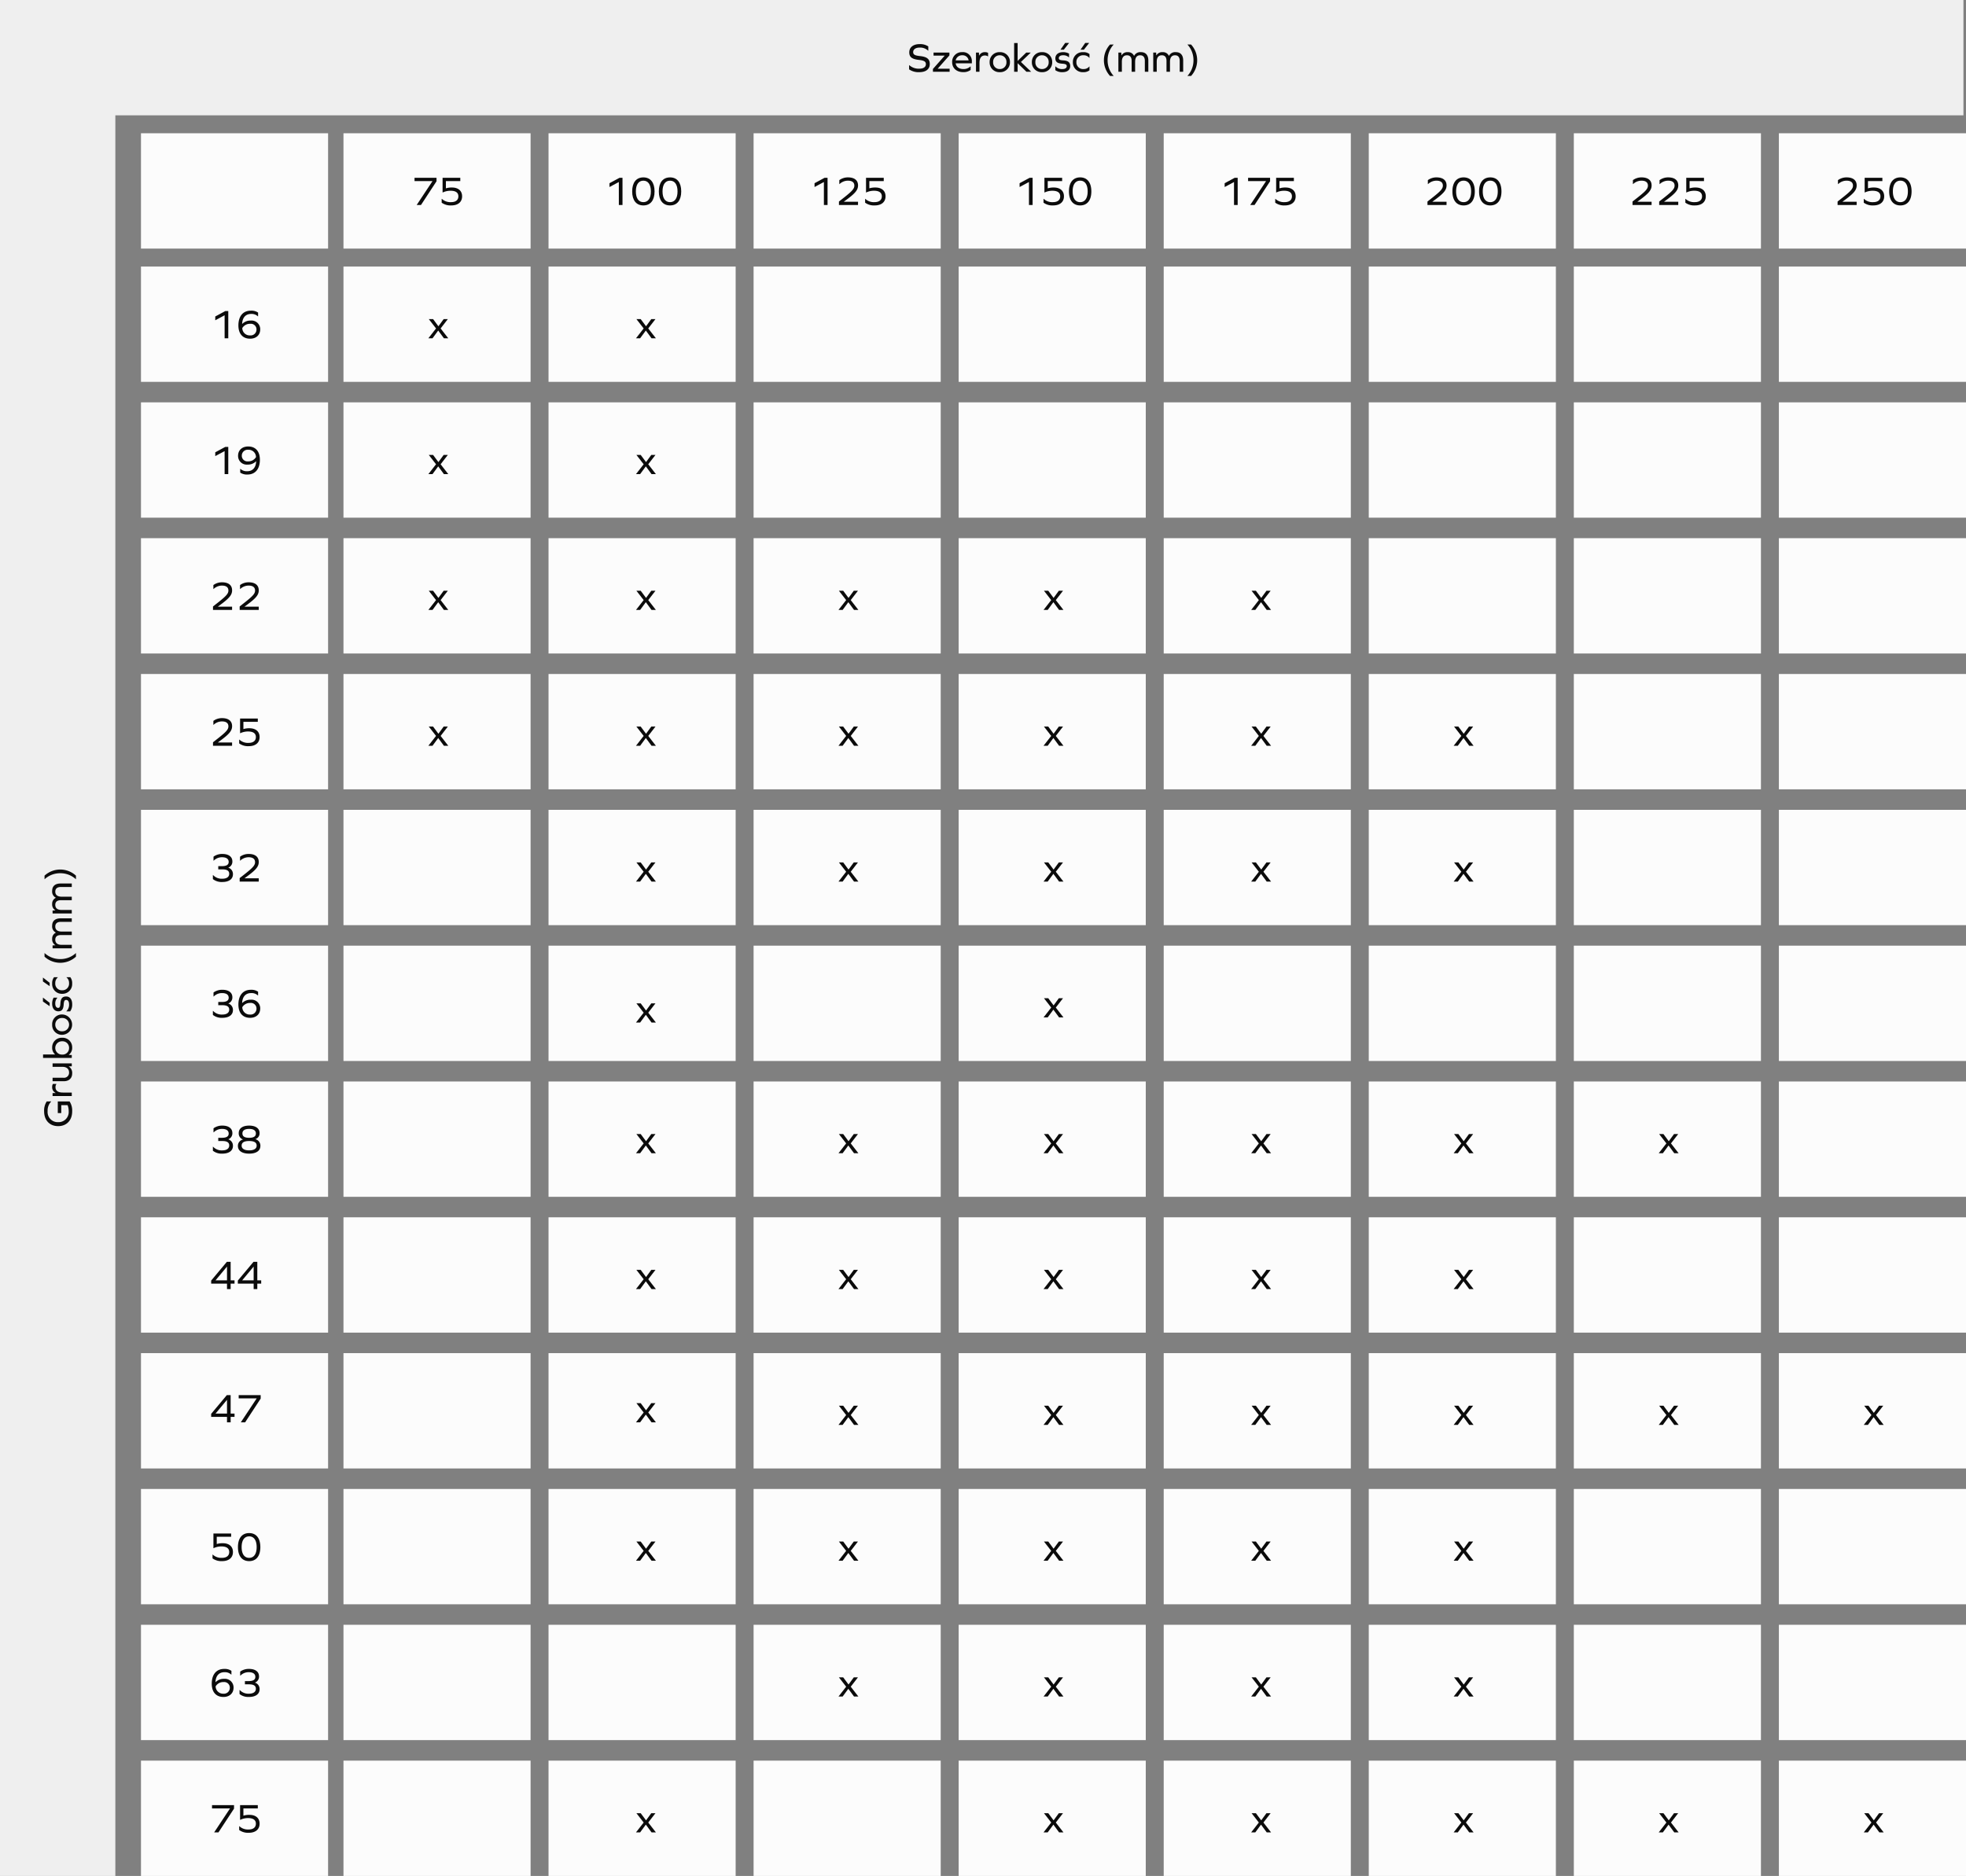<svg xmlns="http://www.w3.org/2000/svg" width="767" height="732" viewBox="0 0 767 732"><rect x="0" y="0" width="767" height="732" fill="#808080" stroke="none"/><defs><style>.a{fill:#0b0b0b;}.b{fill:#fcfcfc;}.c{fill:#efefef;}</style></defs><g transform="translate(-403 -515)"><path class="a" d="M4.752-10.784c-2.464,0-4.016,1.248-4.016,3.2,0,1.808.976,2.656,3.76,2.96,2.064.224,2.72.672,2.72,1.664,0,1.12-.944,1.76-2.56,1.76a5.466,5.466,0,0,1-3.9-1.36H.672V-.928a6.473,6.473,0,0,0,4,1.088c2.544,0,4.064-1.184,4.064-3.152,0-1.92-1.024-2.848-3.872-3.136-2-.208-2.608-.608-2.608-1.536,0-1.072.976-1.76,2.48-1.76A4.449,4.449,0,0,1,8.08-8.24h.08V-9.888A5.7,5.7,0,0,0,4.752-10.784ZM9.968,0H16.48V-1.184H11.808l4.592-5.2v-1.1H10.208V-6.3h4.368L9.968-1.088ZM25.152-3.3v-.752a3.472,3.472,0,0,0-3.792-3.6,3.747,3.747,0,0,0-3.9,3.9c0,2.352,1.712,3.9,4.352,3.9A4.59,4.59,0,0,0,24.672-.7V-2.08h-.064A3.915,3.915,0,0,1,21.84-1.056c-1.7,0-2.816-.848-3.008-2.24ZM21.376-6.432a2.36,2.36,0,0,1,2.512,2H18.832A2.51,2.51,0,0,1,21.376-6.432Zm8.976-1.216a2.427,2.427,0,0,0-2.368,1.36h-.032l-.032-1.2H26.768V0h1.36V-3.408c0-1.952.688-2.944,2.128-2.944A2.018,2.018,0,0,1,31.424-6h.064V-7.36A2.147,2.147,0,0,0,30.352-7.648Zm5.7,0a3.781,3.781,0,0,0-3.968,3.9A3.781,3.781,0,0,0,36.048.16a3.781,3.781,0,0,0,3.968-3.9A3.781,3.781,0,0,0,36.048-7.648Zm0,1.216A2.53,2.53,0,0,1,38.64-3.744a2.53,2.53,0,0,1-2.592,2.688,2.521,2.521,0,0,1-2.592-2.688A2.521,2.521,0,0,1,36.048-6.432Zm6.96,3.088L46.448,0H48.3l-4-3.824,3.84-3.664H46.368l-3.36,3.264V-11.2h-1.36V0h1.36Zm9.52-4.3a3.781,3.781,0,0,0-3.968,3.9A3.781,3.781,0,0,0,52.528.16a3.781,3.781,0,0,0,3.968-3.9A3.781,3.781,0,0,0,52.528-7.648Zm0,1.216A2.53,2.53,0,0,1,55.12-3.744a2.53,2.53,0,0,1-2.592,2.688,2.521,2.521,0,0,1-2.592-2.688A2.521,2.521,0,0,1,52.528-6.432Zm8.1-1.216c-1.744,0-2.9.96-2.9,2.384,0,1.36.72,1.984,2.688,2.112,1.344.08,1.76.368,1.76.976,0,.688-.64,1.12-1.664,1.12A3.487,3.487,0,0,1,57.776-2.1h-.064V-.624A4.477,4.477,0,0,0,60.56.16c1.824,0,2.96-.9,2.96-2.336,0-1.472-.752-2.16-2.8-2.272-1.248-.064-1.648-.32-1.648-.864,0-.672.624-1.12,1.584-1.12a3.169,3.169,0,0,1,2.352.8h.064v-1.44A4.652,4.652,0,0,0,60.624-7.648Zm-.9-.976H61.04l2.048-2.624H61.552Zm8.864.976a3.772,3.772,0,0,0-4.032,3.9A3.781,3.781,0,0,0,68.592.16,3.722,3.722,0,0,0,71.04-.56v-1.5h-.064A2.743,2.743,0,0,1,68.72-1.056a2.579,2.579,0,0,1-2.784-2.688A2.571,2.571,0,0,1,68.72-6.432a2.76,2.76,0,0,1,2.256,1.008h.064V-6.912A3.667,3.667,0,0,0,68.592-7.648Zm-1.04-.976h1.312l2.048-2.624H69.376Zm11.5-2A9.047,9.047,0,0,0,76.672-4.5a9.047,9.047,0,0,0,2.384,6.128H80.48A8.938,8.938,0,0,1,78.112-4.5a8.938,8.938,0,0,1,2.368-6.128Zm12.1,2.976a2.676,2.676,0,0,0-2.7,1.44h-.032A2.5,2.5,0,0,0,86-7.648,2.63,2.63,0,0,0,83.536-6.4H83.5l-.048-1.088H82.32V0h1.36V-3.968c0-1.584.688-2.464,1.984-2.464,1.2,0,1.824.752,1.824,2.176V0h1.36V-3.888c0-1.664.688-2.544,1.968-2.544,1.184,0,1.824.752,1.824,2.176V0H94V-4.4C94-6.48,92.976-7.648,91.152-7.648Zm13.6,0a2.676,2.676,0,0,0-2.7,1.44h-.032A2.5,2.5,0,0,0,99.6-7.648,2.63,2.63,0,0,0,97.136-6.4H97.1l-.048-1.088H95.92V0h1.36V-3.968c0-1.584.688-2.464,1.984-2.464,1.2,0,1.824.752,1.824,2.176V0h1.36V-3.888c0-1.664.688-2.544,1.968-2.544,1.184,0,1.824.752,1.824,2.176V0h1.36V-4.4C107.6-6.48,106.576-7.648,104.752-7.648Zm5.92,9.28A9.047,9.047,0,0,0,113.056-4.5a9.047,9.047,0,0,0-2.384-6.128h-1.424A8.938,8.938,0,0,1,111.616-4.5a8.938,8.938,0,0,1-2.368,6.128Z" transform="translate(764 543)"/><path class="b" d="M0,0H73V45H0Z" transform="translate(697 619)"/><path class="b" d="M0,0H73V45H0Z" transform="translate(697 725)"/><path class="b" d="M0,0H73V45H0Z" transform="translate(697 831)"/><path class="b" d="M0,0H73V45H0Z" transform="translate(697 567)"/><path class="b" d="M0,0H73V45H0Z" transform="translate(697 672)"/><path class="b" d="M0,0H73V45H0Z" transform="translate(697 778)"/><path class="b" d="M0,0H73V45H0Z" transform="translate(697 884)"/><path class="b" d="M0,0H73V45H0Z" transform="translate(697 937)"/><path class="b" d="M0,0H73V45H0Z" transform="translate(697 990)"/><path class="b" d="M0,0H73V45H0Z" transform="translate(697 1043)"/><path class="b" d="M0,0H73V45H0Z" transform="translate(777 619)"/><path class="b" d="M0,0H73V45H0Z" transform="translate(777 725)"/><path class="b" d="M0,0H73V45H0Z" transform="translate(777 831)"/><path class="b" d="M0,0H73V45H0Z" transform="translate(777 567)"/><path class="b" d="M0,0H73V45H0Z" transform="translate(777 672)"/><path class="b" d="M0,0H73V45H0Z" transform="translate(777 778)"/><path class="b" d="M0,0H73V45H0Z" transform="translate(777 884)"/><path class="b" d="M0,0H73V45H0Z" transform="translate(777 937)"/><path class="b" d="M0,0H73V45H0Z" transform="translate(777 990)"/><path class="b" d="M0,0H73V45H0Z" transform="translate(777 1043)"/><path class="b" d="M0,0H73V45H0Z" transform="translate(857 619)"/><path class="b" d="M0,0H73V45H0Z" transform="translate(857 725)"/><path class="b" d="M0,0H73V45H0Z" transform="translate(857 831)"/><path class="b" d="M0,0H73V45H0Z" transform="translate(857 567)"/><path class="b" d="M0,0H73V45H0Z" transform="translate(857 672)"/><path class="b" d="M0,0H73V45H0Z" transform="translate(857 778)"/><path class="b" d="M0,0H73V45H0Z" transform="translate(857 884)"/><path class="b" d="M0,0H73V45H0Z" transform="translate(857 937)"/><path class="b" d="M0,0H73V45H0Z" transform="translate(857 990)"/><path class="b" d="M0,0H73V45H0Z" transform="translate(857 1043)"/><path class="b" d="M0,0H73V45H0Z" transform="translate(937 619)"/><path class="b" d="M0,0H73V45H0Z" transform="translate(937 725)"/><path class="b" d="M0,0H73V45H0Z" transform="translate(937 831)"/><path class="b" d="M0,0H73V45H0Z" transform="translate(937 567)"/><path class="b" d="M0,0H73V45H0Z" transform="translate(937 672)"/><path class="b" d="M0,0H73V45H0Z" transform="translate(937 778)"/><path class="b" d="M0,0H73V45H0Z" transform="translate(937 884)"/><path class="b" d="M0,0H73V45H0Z" transform="translate(937 937)"/><path class="b" d="M0,0H73V45H0Z" transform="translate(937 990)"/><path class="b" d="M0,0H73V45H0Z" transform="translate(937 1043)"/><path class="b" d="M0,0H73V45H0Z" transform="translate(1017 619)"/><path class="b" d="M0,0H73V45H0Z" transform="translate(1017 725)"/><path class="b" d="M0,0H73V45H0Z" transform="translate(1017 831)"/><path class="b" d="M0,0H73V45H0Z" transform="translate(1017 567)"/><path class="b" d="M0,0H73V45H0Z" transform="translate(1017 672)"/><path class="b" d="M0,0H73V45H0Z" transform="translate(1017 778)"/><path class="b" d="M0,0H73V45H0Z" transform="translate(1017 884)"/><path class="b" d="M0,0H73V45H0Z" transform="translate(1017 937)"/><path class="b" d="M0,0H73V45H0Z" transform="translate(1017 990)"/><path class="b" d="M0,0H73V45H0Z" transform="translate(1017 1043)"/><path class="b" d="M0,0H73V45H0Z" transform="translate(1097 619)"/><path class="b" d="M0,0H73V45H0Z" transform="translate(1097 725)"/><path class="b" d="M0,0H73V45H0Z" transform="translate(1097 831)"/><path class="b" d="M0,0H73V45H0Z" transform="translate(1097 567)"/><path class="b" d="M0,0H73V45H0Z" transform="translate(1097 672)"/><path class="b" d="M0,0H73V45H0Z" transform="translate(1097 778)"/><path class="b" d="M0,0H73V45H0Z" transform="translate(1097 884)"/><path class="b" d="M0,0H73V45H0Z" transform="translate(1097 937)"/><path class="b" d="M0,0H73V45H0Z" transform="translate(1097 990)"/><path class="b" d="M0,0H73V45H0Z" transform="translate(1097 1043)"/><path class="a" d="M-2.264,0-.04-3.024,2.184,0h1.7L.9-3.84,3.72-7.488H2.088L.04-4.688l-2.08-2.8H-3.72L-.888-3.84-3.88,0Z" transform="translate(895 753)"/><path class="a" d="M-2.264,0-.04-3.024,2.184,0h1.7L.9-3.84,3.72-7.488H2.088L.04-4.688l-2.08-2.8H-3.72L-.888-3.84-3.88,0Z" transform="translate(895 859)"/><path class="a" d="M-2.264,0-.04-3.024,2.184,0h1.7L.9-3.84,3.72-7.488H2.088L.04-4.688l-2.08-2.8H-3.72L-.888-3.84-3.88,0Z" transform="translate(895 1071)"/><path class="a" d="M-2.264,0-.04-3.024,2.184,0h1.7L.9-3.84,3.72-7.488H2.088L.04-4.688l-2.08-2.8H-3.72L-.888-3.84-3.88,0Z" transform="translate(974 1071)"/><path class="a" d="M-2.264,0-.04-3.024,2.184,0h1.7L.9-3.84,3.72-7.488H2.088L.04-4.688l-2.08-2.8H-3.72L-.888-3.84-3.88,0Z" transform="translate(895 1018)"/><path class="a" d="M-2.264,0-.04-3.024,2.184,0h1.7L.9-3.84,3.72-7.488H2.088L.04-4.688l-2.08-2.8H-3.72L-.888-3.84-3.88,0Z" transform="translate(974 1018)"/><path class="a" d="M-2.264,0-.04-3.024,2.184,0h1.7L.9-3.84,3.72-7.488H2.088L.04-4.688l-2.08-2.8H-3.72L-.888-3.84-3.88,0Z" transform="translate(895 965)"/><path class="a" d="M-2.264,0-.04-3.024,2.184,0h1.7L.9-3.84,3.72-7.488H2.088L.04-4.688l-2.08-2.8H-3.72L-.888-3.84-3.88,0Z" transform="translate(974 965)"/><path class="a" d="M-2.264,0-.04-3.024,2.184,0h1.7L.9-3.84,3.72-7.488H2.088L.04-4.688l-2.08-2.8H-3.72L-.888-3.84-3.88,0Z" transform="translate(1054 965)"/><path class="a" d="M-2.264,0-.04-3.024,2.184,0h1.7L.9-3.84,3.72-7.488H2.088L.04-4.688l-2.08-2.8H-3.72L-.888-3.84-3.88,0Z" transform="translate(895 806)"/><path class="a" d="M-9.568,0h1.424V-10.624H-9.3l-3.92,2.112v1.488l3.648-1.952ZM3.744-1.28h-5.52v-.032l1.3-.96c3.232-2.4,4.224-3.68,4.224-5.376,0-2.016-1.408-3.136-3.952-3.136A5.636,5.636,0,0,0-3.552-9.712v1.536h.08A4.761,4.761,0,0,1-.192-9.5c1.632,0,2.5.672,2.5,1.936,0,1.184-.88,2.144-3.776,4.448L-3.7-1.36V0h7.44Zm6.768-5.552a7.469,7.469,0,0,0-2.352.32V-9.344h5.616v-1.28H6.864V-4.9h.08a7.041,7.041,0,0,1,3.008-.672c2.048,0,3.072.752,3.072,2.176,0,1.44-1.024,2.272-2.848,2.272A4.861,4.861,0,0,1,6.592-2.4h-.08V-.912A5.879,5.879,0,0,0,10.24.16c2.64,0,4.24-1.328,4.24-3.552C14.48-5.552,12.992-6.832,10.512-6.832Z" transform="translate(734 595)"/><path class="a" d="M-2.264,0-.04-3.024,2.184,0h1.7L.9-3.84,3.72-7.488H2.088L.04-4.688l-2.08-2.8H-3.72L-.888-3.84-3.88,0Z" transform="translate(734 753)"/><path class="a" d="M-2.264,0-.04-3.024,2.184,0h1.7L.9-3.84,3.72-7.488H2.088L.04-4.688l-2.08-2.8H-3.72L-.888-3.84-3.88,0Z" transform="translate(734 859)"/><path class="a" d="M-2.264,0-.04-3.024,2.184,0h1.7L.9-3.84,3.72-7.488H2.088L.04-4.688l-2.08-2.8H-3.72L-.888-3.84-3.88,0Z" transform="translate(734 965)"/><path class="a" d="M-2.264,0-.04-3.024,2.184,0h1.7L.9-3.84,3.72-7.488H2.088L.04-4.688l-2.08-2.8H-3.72L-.888-3.84-3.88,0Z" transform="translate(734 1071)"/><path class="a" d="M-2.264,0-.04-3.024,2.184,0h1.7L.9-3.84,3.72-7.488H2.088L.04-4.688l-2.08-2.8H-3.72L-.888-3.84-3.88,0Z" transform="translate(734 1018)"/><path class="a" d="M-2.264,0-.04-3.024,2.184,0h1.7L.9-3.84,3.72-7.488H2.088L.04-4.688l-2.08-2.8H-3.72L-.888-3.84-3.88,0Z" transform="translate(734 806)"/><path class="a" d="M-2.264,0-.04-3.024,2.184,0h1.7L.9-3.84,3.72-7.488H2.088L.04-4.688l-2.08-2.8H-3.72L-.888-3.84-3.88,0Z" transform="translate(974 806)"/><path class="a" d="M-2.264,0-.04-3.024,2.184,0h1.7L.9-3.84,3.72-7.488H2.088L.04-4.688l-2.08-2.8H-3.72L-.888-3.84-3.88,0Z" transform="translate(974 859)"/><path class="a" d="M-2.264,0-.04-3.024,2.184,0h1.7L.9-3.84,3.72-7.488H2.088L.04-4.688l-2.08-2.8H-3.72L-.888-3.84-3.88,0Z" transform="translate(814 753)"/><path class="a" d="M-2.264,0-.04-3.024,2.184,0h1.7L.9-3.84,3.72-7.488H2.088L.04-4.688l-2.08-2.8H-3.72L-.888-3.84-3.88,0Z" transform="translate(814 859)"/><path class="a" d="M-2.264,0-.04-3.024,2.184,0h1.7L.9-3.84,3.72-7.488H2.088L.04-4.688l-2.08-2.8H-3.72L-.888-3.84-3.88,0Z" transform="translate(814 912)"/><path class="a" d="M-2.264,0-.04-3.024,2.184,0h1.7L.9-3.84,3.72-7.488H2.088L.04-4.688l-2.08-2.8H-3.72L-.888-3.84-3.88,0Z" transform="translate(814 1071)"/><path class="a" d="M-2.264,0-.04-3.024,2.184,0h1.7L.9-3.84,3.72-7.488H2.088L.04-4.688l-2.08-2.8H-3.72L-.888-3.84-3.88,0Z" transform="translate(814 965)"/><path class="a" d="M-2.264,0-.04-3.024,2.184,0h1.7L.9-3.84,3.72-7.488H2.088L.04-4.688l-2.08-2.8H-3.72L-.888-3.84-3.88,0Z" transform="translate(814 1018)"/><path class="a" d="M-2.264,0-.04-3.024,2.184,0h1.7L.9-3.84,3.72-7.488H2.088L.04-4.688l-2.08-2.8H-3.72L-.888-3.84-3.88,0Z" transform="translate(814 806)"/><path class="a" d="M-2.264,0-.04-3.024,2.184,0h1.7L.9-3.84,3.72-7.488H2.088L.04-4.688l-2.08-2.8H-3.72L-.888-3.84-3.88,0Z" transform="translate(1054 1071)"/><path class="a" d="M-2.264,0-.04-3.024,2.184,0h1.7L.9-3.84,3.72-7.488H2.088L.04-4.688l-2.08-2.8H-3.72L-.888-3.84-3.88,0Z" transform="translate(1134 1071)"/><path class="a" d="M-9.568,0h1.424V-10.624H-9.3l-3.92,2.112v1.488l3.648-1.952ZM.112-6.832a7.469,7.469,0,0,0-2.352.32V-9.344H3.376v-1.28H-3.536V-4.9h.08A7.041,7.041,0,0,1-.448-5.568c2.048,0,3.072.752,3.072,2.176C2.624-1.952,1.6-1.12-.224-1.12A4.861,4.861,0,0,1-3.808-2.4h-.08V-.912A5.879,5.879,0,0,0-.16.16c2.64,0,4.24-1.328,4.24-3.552C4.08-5.552,2.592-6.832.112-6.832ZM10.4-10.784c-2.768,0-4.368,2-4.368,5.472S7.632.16,10.4.16s4.368-2,4.368-5.472S13.168-10.784,10.4-10.784Zm0,1.28c1.856,0,2.928,1.52,2.928,4.192S12.256-1.12,10.4-1.12,7.472-2.64,7.472-5.312,8.544-9.5,10.4-9.5Z" transform="translate(814 595)"/><path class="a" d="M-9.568,0h1.424V-10.624H-9.3l-3.92,2.112v1.488l3.648-1.952ZM4.5-9.264v-1.36H-4.08v1.28H2.944L-3.248,0h1.68Zm6.016,2.432a7.469,7.469,0,0,0-2.352.32V-9.344h5.616v-1.28H6.864V-4.9h.08a7.041,7.041,0,0,1,3.008-.672c2.048,0,3.072.752,3.072,2.176,0,1.44-1.024,2.272-2.848,2.272A4.861,4.861,0,0,1,6.592-2.4h-.08V-.912A5.879,5.879,0,0,0,10.24.16c2.64,0,4.24-1.328,4.24-3.552C14.48-5.552,12.992-6.832,10.512-6.832Z" transform="translate(894 595)"/><path class="a" d="M-6.656-1.28h-5.52v-.032l1.3-.96c3.232-2.4,4.224-3.68,4.224-5.376,0-2.016-1.408-3.136-3.952-3.136a5.636,5.636,0,0,0-3.344,1.072v1.536h.08A4.761,4.761,0,0,1-10.592-9.5c1.632,0,2.5.672,2.5,1.936,0,1.184-.88,2.144-3.776,4.448L-14.1-1.36V0h7.44ZM0-10.784c-2.768,0-4.368,2-4.368,5.472S-2.768.16,0,.16s4.368-2,4.368-5.472S2.768-10.784,0-10.784ZM0-9.5c1.856,0,2.928,1.52,2.928,4.192S1.856-1.12,0-1.12-2.928-2.64-2.928-5.312-1.856-9.5,0-9.5Zm10.4-1.28c-2.768,0-4.368,2-4.368,5.472S7.632.16,10.4.16s4.368-2,4.368-5.472S13.168-10.784,10.4-10.784Zm0,1.28c1.856,0,2.928,1.52,2.928,4.192S12.256-1.12,10.4-1.12,7.472-2.64,7.472-5.312,8.544-9.5,10.4-9.5Z" transform="translate(974 595)"/><path class="a" d="M-6.656-1.28h-5.52v-.032l1.3-.96c3.232-2.4,4.224-3.68,4.224-5.376,0-2.016-1.408-3.136-3.952-3.136a5.636,5.636,0,0,0-3.344,1.072v1.536h.08A4.761,4.761,0,0,1-10.592-9.5c1.632,0,2.5.672,2.5,1.936,0,1.184-.88,2.144-3.776,4.448L-14.1-1.36V0h7.44Zm10.4,0h-5.52v-.032l1.3-.96c3.232-2.4,4.224-3.68,4.224-5.376,0-2.016-1.408-3.136-3.952-3.136A5.636,5.636,0,0,0-3.552-9.712v1.536h.08A4.761,4.761,0,0,1-.192-9.5c1.632,0,2.5.672,2.5,1.936,0,1.184-.88,2.144-3.776,4.448L-3.7-1.36V0h7.44Zm6.768-5.552a7.469,7.469,0,0,0-2.352.32V-9.344h5.616v-1.28H6.864V-4.9h.08a7.041,7.041,0,0,1,3.008-.672c2.048,0,3.072.752,3.072,2.176,0,1.44-1.024,2.272-2.848,2.272A4.861,4.861,0,0,1,6.592-2.4h-.08V-.912A5.879,5.879,0,0,0,10.24.16c2.64,0,4.24-1.328,4.24-3.552C14.48-5.552,12.992-6.832,10.512-6.832Z" transform="translate(1054 595)"/><path class="a" d="M-6.656-1.28h-5.52v-.032l1.3-.96c3.232-2.4,4.224-3.68,4.224-5.376,0-2.016-1.408-3.136-3.952-3.136a5.636,5.636,0,0,0-3.344,1.072v1.536h.08A4.761,4.761,0,0,1-10.592-9.5c1.632,0,2.5.672,2.5,1.936,0,1.184-.88,2.144-3.776,4.448L-14.1-1.36V0h7.44ZM.112-6.832a7.469,7.469,0,0,0-2.352.32V-9.344H3.376v-1.28H-3.536V-4.9h.08A7.041,7.041,0,0,1-.448-5.568c2.048,0,3.072.752,3.072,2.176C2.624-1.952,1.6-1.12-.224-1.12A4.861,4.861,0,0,1-3.808-2.4h-.08V-.912A5.879,5.879,0,0,0-.16.16c2.64,0,4.24-1.328,4.24-3.552C4.08-5.552,2.592-6.832.112-6.832ZM10.4-10.784c-2.768,0-4.368,2-4.368,5.472S7.632.16,10.4.16s4.368-2,4.368-5.472S13.168-10.784,10.4-10.784Zm0,1.28c1.856,0,2.928,1.52,2.928,4.192S12.256-1.12,10.4-1.12,7.472-2.64,7.472-5.312,8.544-9.5,10.4-9.5Z" transform="translate(1134 595)"/><path class="c" d="M0,0H766V45H0Z" transform="translate(403 515)"/><path class="b" d="M0,0H73V45H0Z" transform="translate(537 567)"/><path class="b" d="M0,0H73V45H0Z" transform="translate(617 619)"/><path class="b" d="M0,0H73V45H0Z" transform="translate(537 619)"/><path class="b" d="M0,0H73V45H0Z" transform="translate(617 725)"/><path class="b" d="M0,0H73V45H0Z" transform="translate(617 831)"/><path class="b" d="M0,0H73V45H0Z" transform="translate(617 567)"/><path class="b" d="M0,0H73V45H0Z" transform="translate(617 672)"/><path class="b" d="M0,0H73V45H0Z" transform="translate(617 778)"/><path class="b" d="M0,0H73V45H0Z" transform="translate(617 884)"/><path class="b" d="M0,0H73V45H0Z" transform="translate(617 937)"/><path class="b" d="M0,0H73V45H0Z" transform="translate(617 990)"/><path class="b" d="M0,0H73V45H0Z" transform="translate(617 1043)"/><path class="b" d="M0,0H73V45H0Z" transform="translate(537 672)"/><path class="b" d="M0,0H73V45H0Z" transform="translate(537 725)"/><path class="b" d="M0,0H73V45H0Z" transform="translate(537 778)"/><path class="b" d="M0,0H73V45H0Z" transform="translate(537 831)"/><path class="b" d="M0,0H73V45H0Z" transform="translate(537 884)"/><path class="b" d="M0,0H73V45H0Z" transform="translate(537 937)"/><path class="b" d="M0,0H73V45H0Z" transform="translate(537 990)"/><path class="b" d="M0,0H73V45H0Z" transform="translate(537 1043)"/><path class="b" d="M0,0H73V45H0Z" transform="translate(458 619)"/><path class="b" d="M0,0H73V45H0Z" transform="translate(458 567)"/><path class="b" d="M0,0H73V45H0Z" transform="translate(458 672)"/><path class="b" d="M0,0H73V45H0Z" transform="translate(458 725)"/><path class="b" d="M0,0H73V45H0Z" transform="translate(458 778)"/><path class="b" d="M0,0H73V45H0Z" transform="translate(458 831)"/><path class="b" d="M0,0H73V45H0Z" transform="translate(458 884)"/><path class="b" d="M0,0H73V45H0Z" transform="translate(458 937)"/><path class="b" d="M0,0H73V45H0Z" transform="translate(458 990)"/><path class="b" d="M0,0H73V45H0Z" transform="translate(458 1043)"/><path class="a" d="M-9.568,0h1.424V-10.624H-9.3l-3.92,2.112v1.488l3.648-1.952ZM0-10.784c-2.768,0-4.368,2-4.368,5.472S-2.768.16,0,.16s4.368-2,4.368-5.472S2.768-10.784,0-10.784ZM0-9.5c1.856,0,2.928,1.52,2.928,4.192S1.856-1.12,0-1.12-2.928-2.64-2.928-5.312-1.856-9.5,0-9.5Zm10.4-1.28c-2.768,0-4.368,2-4.368,5.472S7.632.16,10.4.16s4.368-2,4.368-5.472S13.168-10.784,10.4-10.784Zm0,1.28c1.856,0,2.928,1.52,2.928,4.192S12.256-1.12,10.4-1.12,7.472-2.64,7.472-5.312,8.544-9.5,10.4-9.5Z" transform="translate(654 595)"/><path class="a" d="M-.7-9.264v-1.36H-9.28v1.28h7.024L-8.448,0h1.68ZM5.312-6.832a7.469,7.469,0,0,0-2.352.32V-9.344H8.576v-1.28H1.664V-4.9h.08a7.041,7.041,0,0,1,3.008-.672c2.048,0,3.072.752,3.072,2.176,0,1.44-1.024,2.272-2.848,2.272A4.861,4.861,0,0,1,1.392-2.4h-.08V-.912A5.879,5.879,0,0,0,5.04.16c2.64,0,4.24-1.328,4.24-3.552C9.28-5.552,7.792-6.832,5.312-6.832Z" transform="translate(574 595)"/><path class="a" d="M-4.368,0h1.424V-10.624H-4.1l-3.92,2.112v1.488l3.648-1.952ZM5.84-6.912A4.466,4.466,0,0,0,2.5-5.616H2.464C2.576-8.1,3.84-9.5,5.984-9.5a3.618,3.618,0,0,1,2.624.928h.08v-1.456a4.6,4.6,0,0,0-2.832-.752c-3.04,0-4.848,2.16-4.848,5.76C1.008-1.744,2.688.16,5.584.16,7.936.16,9.52-1.28,9.52-3.456A3.372,3.372,0,0,0,5.84-6.912ZM5.552-1.12A2.886,2.886,0,0,1,2.528-3.984a3.456,3.456,0,0,1,3.1-1.664A2.186,2.186,0,0,1,8.064-3.424,2.286,2.286,0,0,1,5.552-1.12Z" transform="translate(495 647)"/><path class="a" d="M-4.368,0h1.424V-10.624H-4.1l-3.92,2.112v1.488l3.648-1.952ZM4.816-10.784C2.464-10.784.88-9.344.88-7.168A3.372,3.372,0,0,0,4.56-3.712,4.466,4.466,0,0,0,7.9-5.008h.032C7.824-2.512,6.56-1.12,4.416-1.12a3.618,3.618,0,0,1-2.624-.928h-.08V-.592A4.6,4.6,0,0,0,4.544.16C7.584.16,9.392-2,9.392-5.6,9.392-8.88,7.712-10.784,4.816-10.784ZM4.768-4.976A2.186,2.186,0,0,1,2.336-7.2,2.286,2.286,0,0,1,4.848-9.5,2.886,2.886,0,0,1,7.872-6.64,3.456,3.456,0,0,1,4.768-4.976Z" transform="translate(495 700)"/><path class="a" d="M-1.456-1.28h-5.52v-.032l1.3-.96c3.232-2.4,4.224-3.68,4.224-5.376,0-2.016-1.408-3.136-3.952-3.136A5.636,5.636,0,0,0-8.752-9.712v1.536h.08A4.761,4.761,0,0,1-5.392-9.5c1.632,0,2.5.672,2.5,1.936,0,1.184-.88,2.144-3.776,4.448L-8.9-1.36V0h7.44Zm10.4,0H3.424v-.032l1.3-.96c3.232-2.4,4.224-3.68,4.224-5.376,0-2.016-1.408-3.136-3.952-3.136A5.636,5.636,0,0,0,1.648-9.712v1.536h.08A4.761,4.761,0,0,1,5.008-9.5c1.632,0,2.5.672,2.5,1.936,0,1.184-.88,2.144-3.776,4.448L1.5-1.36V0h7.44Z" transform="translate(495 753)"/><path class="a" d="M-1.456-1.28h-5.52v-.032l1.3-.96c3.232-2.4,4.224-3.68,4.224-5.376,0-2.016-1.408-3.136-3.952-3.136A5.636,5.636,0,0,0-8.752-9.712v1.536h.08A4.761,4.761,0,0,1-5.392-9.5c1.632,0,2.5.672,2.5,1.936,0,1.184-.88,2.144-3.776,4.448L-8.9-1.36V0h7.44ZM5.312-6.832a7.469,7.469,0,0,0-2.352.32V-9.344H8.576v-1.28H1.664V-4.9h.08a7.041,7.041,0,0,1,3.008-.672c2.048,0,3.072.752,3.072,2.176,0,1.44-1.024,2.272-2.848,2.272A4.861,4.861,0,0,1,1.392-2.4h-.08V-.912A5.879,5.879,0,0,0,5.04.16c2.64,0,4.24-1.328,4.24-3.552C9.28-5.552,7.792-6.832,5.312-6.832Z" transform="translate(495 806)"/><path class="a" d="M-2.912-5.456A2.473,2.473,0,0,0-1.344-7.872c0-1.824-1.472-2.912-3.9-2.912A5.728,5.728,0,0,0-8.7-9.728V-8.16h.08A4.491,4.491,0,0,1-5.376-9.5c1.648,0,2.592.64,2.592,1.824,0,1.12-.864,1.648-2.656,1.648H-6.848v1.264h1.632c1.776,0,2.64.56,2.64,1.712,0,1.248-1.008,1.936-2.736,1.936A4.556,4.556,0,0,1-8.864-2.544h-.08V-.976A5.5,5.5,0,0,0-5.28.16c2.592,0,4.16-1.12,4.16-3.024a2.584,2.584,0,0,0-1.792-2.56ZM8.944-1.28H3.424v-.032l1.3-.96c3.232-2.4,4.224-3.68,4.224-5.376,0-2.016-1.408-3.136-3.952-3.136A5.636,5.636,0,0,0,1.648-9.712v1.536h.08A4.761,4.761,0,0,1,5.008-9.5c1.632,0,2.5.672,2.5,1.936,0,1.184-.88,2.144-3.776,4.448L1.5-1.36V0h7.44Z" transform="translate(495 859)"/><path class="a" d="M-2.912-5.456A2.473,2.473,0,0,0-1.344-7.872c0-1.824-1.472-2.912-3.9-2.912A5.728,5.728,0,0,0-8.7-9.728V-8.16h.08A4.491,4.491,0,0,1-5.376-9.5c1.648,0,2.592.64,2.592,1.824,0,1.12-.864,1.648-2.656,1.648H-6.848v1.264h1.632c1.776,0,2.64.56,2.64,1.712,0,1.248-1.008,1.936-2.736,1.936A4.556,4.556,0,0,1-8.864-2.544h-.08V-.976A5.5,5.5,0,0,0-5.28.16c2.592,0,4.16-1.12,4.16-3.024a2.584,2.584,0,0,0-1.792-2.56ZM5.84-6.912A4.466,4.466,0,0,0,2.5-5.616H2.464C2.576-8.1,3.84-9.5,5.984-9.5a3.618,3.618,0,0,1,2.624.928h.08v-1.456a4.6,4.6,0,0,0-2.832-.752c-3.04,0-4.848,2.16-4.848,5.76C1.008-1.744,2.688.16,5.584.16,7.936.16,9.52-1.28,9.52-3.456A3.372,3.372,0,0,0,5.84-6.912ZM5.552-1.12A2.886,2.886,0,0,1,2.528-3.984a3.456,3.456,0,0,1,3.1-1.664A2.186,2.186,0,0,1,8.064-3.424,2.286,2.286,0,0,1,5.552-1.12Z" transform="translate(495 912)"/><path class="a" d="M-2.912-5.456A2.473,2.473,0,0,0-1.344-7.872c0-1.824-1.472-2.912-3.9-2.912A5.728,5.728,0,0,0-8.7-9.728V-8.16h.08A4.491,4.491,0,0,1-5.376-9.5c1.648,0,2.592.64,2.592,1.824,0,1.12-.864,1.648-2.656,1.648H-6.848v1.264h1.632c1.776,0,2.64.56,2.64,1.712,0,1.248-1.008,1.936-2.736,1.936A4.556,4.556,0,0,1-8.864-2.544h-.08V-.976A5.5,5.5,0,0,0-5.28.16c2.592,0,4.16-1.12,4.16-3.024a2.584,2.584,0,0,0-1.792-2.56ZM7.632-5.52A2.326,2.326,0,0,0,9.264-7.872c0-1.824-1.52-2.912-4.064-2.912S1.136-9.7,1.136-7.872a2.5,2.5,0,0,0,1.632,2.5v.032A2.485,2.485,0,0,0,.816-2.832C.816-.96,2.448.16,5.2.16S9.584-.96,9.584-2.832A2.6,2.6,0,0,0,7.632-5.488ZM2.576-7.744C2.576-8.88,3.52-9.5,5.2-9.5s2.624.624,2.624,1.76c0,1.168-.848,1.712-2.624,1.712S2.576-6.576,2.576-7.744ZM5.2-1.12c-1.856,0-2.928-.656-2.928-1.84,0-1.232.96-1.808,2.928-1.808s2.928.576,2.928,1.808C8.128-1.776,7.056-1.12,5.2-1.12Z" transform="translate(495 965)"/><path class="a" d="M-2.016,0V-2.128H-.5v-1.28h-1.52v-7.216H-3.5L-9.616-3.312v1.184H-3.44V0Zm-5.9-3.408,4.48-5.376v5.376ZM8.384,0V-2.128H9.9v-1.28H8.384v-7.216H6.9L.784-3.312v1.184H6.96V0ZM2.48-3.408,6.96-8.784v5.376Z" transform="translate(495 1018)"/><path class="a" d="M-2.016,0V-2.128H-.5v-1.28h-1.52v-7.216H-3.5L-9.616-3.312v1.184H-3.44V0Zm-5.9-3.408,4.48-5.376v5.376ZM9.7-9.264v-1.36H1.12v1.28H8.144L1.952,0h1.68Z" transform="translate(495 1070)"/><path class="a" d="M-2.264,0-.04-3.024,2.184,0h1.7L.9-3.84,3.72-7.488H2.088L.04-4.688l-2.08-2.8H-3.72L-.888-3.84-3.88,0Z" transform="translate(655 647)"/><path class="a" d="M-2.264,0-.04-3.024,2.184,0h1.7L.9-3.84,3.72-7.488H2.088L.04-4.688l-2.08-2.8H-3.72L-.888-3.84-3.88,0Z" transform="translate(574 647)"/><path class="a" d="M-2.264,0-.04-3.024,2.184,0h1.7L.9-3.84,3.72-7.488H2.088L.04-4.688l-2.08-2.8H-3.72L-.888-3.84-3.88,0Z" transform="translate(574 700)"/><path class="a" d="M-2.264,0-.04-3.024,2.184,0h1.7L.9-3.84,3.72-7.488H2.088L.04-4.688l-2.08-2.8H-3.72L-.888-3.84-3.88,0Z" transform="translate(574 753)"/><path class="a" d="M-2.264,0-.04-3.024,2.184,0h1.7L.9-3.84,3.72-7.488H2.088L.04-4.688l-2.08-2.8H-3.72L-.888-3.84-3.88,0Z" transform="translate(574 806)"/><path class="a" d="M-2.264,0-.04-3.024,2.184,0h1.7L.9-3.84,3.72-7.488H2.088L.04-4.688l-2.08-2.8H-3.72L-.888-3.84-3.88,0Z" transform="translate(655 700)"/><path class="a" d="M-2.264,0-.04-3.024,2.184,0h1.7L.9-3.84,3.72-7.488H2.088L.04-4.688l-2.08-2.8H-3.72L-.888-3.84-3.88,0Z" transform="translate(655 753)"/><path class="a" d="M-2.264,0-.04-3.024,2.184,0h1.7L.9-3.84,3.72-7.488H2.088L.04-4.688l-2.08-2.8H-3.72L-.888-3.84-3.88,0Z" transform="translate(655 806)"/><path class="a" d="M-2.264,0-.04-3.024,2.184,0h1.7L.9-3.84,3.72-7.488H2.088L.04-4.688l-2.08-2.8H-3.72L-.888-3.84-3.88,0Z" transform="translate(655 859)"/><path class="a" d="M-2.264,0-.04-3.024,2.184,0h1.7L.9-3.84,3.72-7.488H2.088L.04-4.688l-2.08-2.8H-3.72L-.888-3.84-3.88,0Z" transform="translate(655 914)"/><path class="a" d="M-2.264,0-.04-3.024,2.184,0h1.7L.9-3.84,3.72-7.488H2.088L.04-4.688l-2.08-2.8H-3.72L-.888-3.84-3.88,0Z" transform="translate(655 965)"/><path class="a" d="M-2.264,0-.04-3.024,2.184,0h1.7L.9-3.84,3.72-7.488H2.088L.04-4.688l-2.08-2.8H-3.72L-.888-3.84-3.88,0Z" transform="translate(655 1018)"/><path class="a" d="M-2.264,0-.04-3.024,2.184,0h1.7L.9-3.84,3.72-7.488H2.088L.04-4.688l-2.08-2.8H-3.72L-.888-3.84-3.88,0Z" transform="translate(655 1070)"/><path class="c" d="M0,0H732V45H0Z" transform="translate(448 515) rotate(90)"/><path class="a" d="M6.416,5.576a5.077,5.077,0,0,1,3.728,1.36h.08V5.24A6.451,6.451,0,0,0,6.352,4.216C2.864,4.216.576,6.36.576,9.688S2.864,15.16,6.352,15.16a6.451,6.451,0,0,0,3.872-1.024V9.544H5.68V10.9H8.752v2.464a5.852,5.852,0,0,1-2.336.432A3.954,3.954,0,0,1,2.128,9.688,3.954,3.954,0,0,1,6.416,5.576ZM15.9,7.352a2.427,2.427,0,0,0-2.368,1.36H13.5l-.032-1.2H12.32V15h1.36V11.592c0-1.952.688-2.944,2.128-2.944A2.018,2.018,0,0,1,16.976,9h.064V7.64A2.147,2.147,0,0,0,15.9,7.352ZM25.072,15V7.512h-1.36V11.4c0,1.584-.832,2.544-2.224,2.544a1.957,1.957,0,0,1-2.032-2.224V7.512H18.1v4.352c0,2.064,1.168,3.3,3.072,3.3a2.943,2.943,0,0,0,2.688-1.344h.032L23.92,15ZM31.3,7.352a3.417,3.417,0,0,0-2.72,1.12h-.032V3.8h-1.36V15h1.152l.032-1.184H28.4a3.336,3.336,0,0,0,2.9,1.344,3.7,3.7,0,0,0,3.76-3.9A3.7,3.7,0,0,0,31.3,7.352Zm-.208,6.592A2.521,2.521,0,0,1,28.5,11.256a2.594,2.594,0,1,1,5.184,0A2.53,2.53,0,0,1,31.088,13.944Zm9.088-6.592a3.781,3.781,0,0,0-3.968,3.9,3.969,3.969,0,0,0,7.936,0A3.781,3.781,0,0,0,40.176,7.352Zm0,1.216a2.53,2.53,0,0,1,2.592,2.688,2.594,2.594,0,1,1-5.184,0A2.521,2.521,0,0,1,40.176,8.568Zm8.1-1.216c-1.744,0-2.9.96-2.9,2.384,0,1.36.72,1.984,2.688,2.112,1.344.08,1.76.368,1.76.976,0,.688-.64,1.12-1.664,1.12a3.487,3.487,0,0,1-2.736-1.04H45.36v1.472a4.477,4.477,0,0,0,2.848.784c1.824,0,2.96-.9,2.96-2.336,0-1.472-.752-2.16-2.8-2.272-1.248-.064-1.648-.32-1.648-.864,0-.672.624-1.12,1.584-1.12a3.169,3.169,0,0,1,2.352.8h.064V7.928A4.652,4.652,0,0,0,48.272,7.352Zm-.9-.976h1.312l2.048-2.624H49.2Zm8.864.976a3.772,3.772,0,0,0-4.032,3.9,3.781,3.781,0,0,0,4.032,3.9,3.722,3.722,0,0,0,2.448-.72v-1.5h-.064a2.743,2.743,0,0,1-2.256,1.008,2.579,2.579,0,0,1-2.784-2.688,2.571,2.571,0,0,1,2.784-2.688,2.76,2.76,0,0,1,2.256,1.008h.064V8.088A3.667,3.667,0,0,0,56.24,7.352ZM55.2,6.376h1.312L58.56,3.752H57.024Zm11.5-2a9.068,9.068,0,0,0,0,12.256h1.424A8.938,8.938,0,0,1,65.76,10.5a8.938,8.938,0,0,1,2.368-6.128ZM78.8,7.352a2.676,2.676,0,0,0-2.7,1.44h-.032a2.5,2.5,0,0,0-2.416-1.44A2.63,2.63,0,0,0,71.184,8.6h-.032L71.1,7.512H69.968V15h1.36V11.032c0-1.584.688-2.464,1.984-2.464,1.2,0,1.824.752,1.824,2.176V15H76.5V11.112c0-1.664.688-2.544,1.968-2.544,1.184,0,1.824.752,1.824,2.176V15h1.36V10.6C81.648,8.52,80.624,7.352,78.8,7.352Zm13.6,0a2.676,2.676,0,0,0-2.7,1.44h-.032a2.5,2.5,0,0,0-2.416-1.44A2.63,2.63,0,0,0,84.784,8.6h-.032L84.7,7.512H83.568V15h1.36V11.032c0-1.584.688-2.464,1.984-2.464,1.2,0,1.824.752,1.824,2.176V15H90.1V11.112c0-1.664.688-2.544,1.968-2.544,1.184,0,1.824.752,1.824,2.176V15h1.36V10.6C95.248,8.52,94.224,7.352,92.4,7.352Zm5.92,9.28a9.068,9.068,0,0,0,0-12.256H96.9A8.938,8.938,0,0,1,99.264,10.5,8.938,8.938,0,0,1,96.9,16.632Z" transform="translate(416 955) rotate(-90)"/><path class="b" d="M0,0H73V45H0Z" transform="translate(697 1096)"/><path class="b" d="M0,0H73V45H0Z" transform="translate(697 1149)"/><path class="b" d="M0,0H73V45H0Z" transform="translate(697 1202)"/><path class="b" d="M0,0H73V45H0Z" transform="translate(777 1096)"/><path class="b" d="M0,0H73V45H0Z" transform="translate(777 1149)"/><path class="b" d="M0,0H73V45H0Z" transform="translate(777 1202)"/><path class="b" d="M0,0H73V45H0Z" transform="translate(857 1096)"/><path class="b" d="M0,0H73V45H0Z" transform="translate(857 1149)"/><path class="b" d="M0,0H73V45H0Z" transform="translate(857 1202)"/><path class="b" d="M0,0H73V45H0Z" transform="translate(937 1096)"/><path class="b" d="M0,0H73V45H0Z" transform="translate(937 1149)"/><path class="b" d="M0,0H73V45H0Z" transform="translate(937 1202)"/><path class="b" d="M0,0H73V45H0Z" transform="translate(1017 1096)"/><path class="b" d="M0,0H73V45H0Z" transform="translate(1017 1149)"/><path class="b" d="M0,0H73V45H0Z" transform="translate(1017 1202)"/><path class="b" d="M0,0H73V45H0Z" transform="translate(1097 1096)"/><path class="b" d="M0,0H73V45H0Z" transform="translate(1097 1149)"/><path class="b" d="M0,0H73V45H0Z" transform="translate(1097 1202)"/><path class="a" d="M-2.264,0-.04-3.024,2.184,0h1.7L.9-3.84,3.72-7.488H2.088L.04-4.688l-2.08-2.8H-3.72L-.888-3.84-3.88,0Z" transform="translate(895 1177)"/><path class="a" d="M-2.264,0-.04-3.024,2.184,0h1.7L.9-3.84,3.72-7.488H2.088L.04-4.688l-2.08-2.8H-3.72L-.888-3.84-3.88,0Z" transform="translate(895 1230)"/><path class="a" d="M-2.264,0-.04-3.024,2.184,0h1.7L.9-3.84,3.72-7.488H2.088L.04-4.688l-2.08-2.8H-3.72L-.888-3.84-3.88,0Z" transform="translate(895 1124)"/><path class="a" d="M-2.264,0-.04-3.024,2.184,0h1.7L.9-3.84,3.72-7.488H2.088L.04-4.688l-2.08-2.8H-3.72L-.888-3.84-3.88,0Z" transform="translate(974 1124)"/><path class="a" d="M-2.264,0-.04-3.024,2.184,0h1.7L.9-3.84,3.72-7.488H2.088L.04-4.688l-2.08-2.8H-3.72L-.888-3.84-3.88,0Z" transform="translate(734 1124)"/><path class="a" d="M-2.264,0-.04-3.024,2.184,0h1.7L.9-3.84,3.72-7.488H2.088L.04-4.688l-2.08-2.8H-3.72L-.888-3.84-3.88,0Z" transform="translate(734 1177)"/><path class="a" d="M-2.264,0-.04-3.024,2.184,0h1.7L.9-3.84,3.72-7.488H2.088L.04-4.688l-2.08-2.8H-3.72L-.888-3.84-3.88,0Z" transform="translate(974 1177)"/><path class="a" d="M-2.264,0-.04-3.024,2.184,0h1.7L.9-3.84,3.72-7.488H2.088L.04-4.688l-2.08-2.8H-3.72L-.888-3.84-3.88,0Z" transform="translate(974 1230)"/><path class="a" d="M-2.264,0-.04-3.024,2.184,0h1.7L.9-3.84,3.72-7.488H2.088L.04-4.688l-2.08-2.8H-3.72L-.888-3.84-3.88,0Z" transform="translate(814 1177)"/><path class="a" d="M-2.264,0-.04-3.024,2.184,0h1.7L.9-3.84,3.72-7.488H2.088L.04-4.688l-2.08-2.8H-3.72L-.888-3.84-3.88,0Z" transform="translate(814 1230)"/><path class="a" d="M-2.264,0-.04-3.024,2.184,0h1.7L.9-3.84,3.72-7.488H2.088L.04-4.688l-2.08-2.8H-3.72L-.888-3.84-3.88,0Z" transform="translate(814 1124)"/><path class="a" d="M-2.264,0-.04-3.024,2.184,0h1.7L.9-3.84,3.72-7.488H2.088L.04-4.688l-2.08-2.8H-3.72L-.888-3.84-3.88,0Z" transform="translate(1054 1230)"/><path class="a" d="M-2.264,0-.04-3.024,2.184,0h1.7L.9-3.84,3.72-7.488H2.088L.04-4.688l-2.08-2.8H-3.72L-.888-3.84-3.88,0Z" transform="translate(1134 1230)"/><path class="b" d="M0,0H73V45H0Z" transform="translate(617 1096)"/><path class="b" d="M0,0H73V45H0Z" transform="translate(617 1149)"/><path class="b" d="M0,0H73V45H0Z" transform="translate(617 1202)"/><path class="b" d="M0,0H73V45H0Z" transform="translate(537 1096)"/><path class="b" d="M0,0H73V45H0Z" transform="translate(537 1149)"/><path class="b" d="M0,0H73V45H0Z" transform="translate(537 1202)"/><path class="b" d="M0,0H73V45H0Z" transform="translate(458 1096)"/><path class="b" d="M0,0H73V45H0Z" transform="translate(458 1149)"/><path class="b" d="M0,0H73V45H0Z" transform="translate(458 1202)"/><path class="a" d="M-5.088-6.832a7.469,7.469,0,0,0-2.352.32V-9.344h5.616v-1.28H-8.736V-4.9h.08a7.041,7.041,0,0,1,3.008-.672c2.048,0,3.072.752,3.072,2.176,0,1.44-1.024,2.272-2.848,2.272A4.861,4.861,0,0,1-9.008-2.4h-.08V-.912A5.879,5.879,0,0,0-5.36.16c2.64,0,4.24-1.328,4.24-3.552C-1.12-5.552-2.608-6.832-5.088-6.832ZM5.2-10.784c-2.768,0-4.368,2-4.368,5.472S2.432.16,5.2.16s4.368-2,4.368-5.472S7.968-10.784,5.2-10.784Zm0,1.28c1.856,0,2.928,1.52,2.928,4.192S7.056-1.12,5.2-1.12,2.272-2.64,2.272-5.312,3.344-9.5,5.2-9.5Z" transform="translate(495 1124)"/><path class="a" d="M-4.56-6.912A4.466,4.466,0,0,0-7.9-5.616h-.032C-7.824-8.1-6.56-9.5-4.416-9.5a3.618,3.618,0,0,1,2.624.928h.08v-1.456a4.6,4.6,0,0,0-2.832-.752c-3.04,0-4.848,2.16-4.848,5.76,0,3.28,1.68,5.184,4.576,5.184C-2.464.16-.88-1.28-.88-3.456A3.372,3.372,0,0,0-4.56-6.912ZM-4.848-1.12A2.886,2.886,0,0,1-7.872-3.984a3.456,3.456,0,0,1,3.1-1.664A2.186,2.186,0,0,1-2.336-3.424,2.286,2.286,0,0,1-4.848-1.12ZM7.488-5.456A2.473,2.473,0,0,0,9.056-7.872c0-1.824-1.472-2.912-3.9-2.912A5.728,5.728,0,0,0,1.7-9.728V-8.16h.08A4.491,4.491,0,0,1,5.024-9.5c1.648,0,2.592.64,2.592,1.824,0,1.12-.864,1.648-2.656,1.648H3.552v1.264H5.184c1.776,0,2.64.56,2.64,1.712,0,1.248-1.008,1.936-2.736,1.936A4.556,4.556,0,0,1,1.536-2.544h-.08V-.976A5.5,5.5,0,0,0,5.12.16C7.712.16,9.28-.96,9.28-2.864a2.584,2.584,0,0,0-1.792-2.56Z" transform="translate(495 1177)"/><path class="a" d="M-.7-9.264v-1.36H-9.28v1.28h7.024L-8.448,0h1.68ZM5.312-6.832a7.469,7.469,0,0,0-2.352.32V-9.344H8.576v-1.28H1.664V-4.9h.08a7.041,7.041,0,0,1,3.008-.672c2.048,0,3.072.752,3.072,2.176,0,1.44-1.024,2.272-2.848,2.272A4.861,4.861,0,0,1,1.392-2.4h-.08V-.912A5.879,5.879,0,0,0,5.04.16c2.64,0,4.24-1.328,4.24-3.552C9.28-5.552,7.792-6.832,5.312-6.832Z" transform="translate(495 1230)"/><path class="a" d="M-2.264,0-.04-3.024,2.184,0h1.7L.9-3.84,3.72-7.488H2.088L.04-4.688l-2.08-2.8H-3.72L-.888-3.84-3.88,0Z" transform="translate(655 1124)"/><path class="a" d="M-2.264,0-.04-3.024,2.184,0h1.7L.9-3.84,3.72-7.488H2.088L.04-4.688l-2.08-2.8H-3.72L-.888-3.84-3.88,0Z" transform="translate(655 1230)"/><path class="a" d="M4.752-10.784c-2.464,0-4.016,1.248-4.016,3.2,0,1.808.976,2.656,3.76,2.96,2.064.224,2.72.672,2.72,1.664,0,1.12-.944,1.76-2.56,1.76a5.466,5.466,0,0,1-3.9-1.36H.672V-.928a6.473,6.473,0,0,0,4,1.088c2.544,0,4.064-1.184,4.064-3.152,0-1.92-1.024-2.848-3.872-3.136-2-.208-2.608-.608-2.608-1.536,0-1.072.976-1.76,2.48-1.76A4.449,4.449,0,0,1,8.08-8.24h.08V-9.888A5.7,5.7,0,0,0,4.752-10.784ZM9.968,0H16.48V-1.184H11.808l4.592-5.2v-1.1H10.208V-6.3h4.368L9.968-1.088ZM25.152-3.3v-.752a3.472,3.472,0,0,0-3.792-3.6,3.747,3.747,0,0,0-3.9,3.9c0,2.352,1.712,3.9,4.352,3.9A4.59,4.59,0,0,0,24.672-.7V-2.08h-.064A3.915,3.915,0,0,1,21.84-1.056c-1.7,0-2.816-.848-3.008-2.24ZM21.376-6.432a2.36,2.36,0,0,1,2.512,2H18.832A2.51,2.51,0,0,1,21.376-6.432Zm8.976-1.216a2.427,2.427,0,0,0-2.368,1.36h-.032l-.032-1.2H26.768V0h1.36V-3.408c0-1.952.688-2.944,2.128-2.944A2.018,2.018,0,0,1,31.424-6h.064V-7.36A2.147,2.147,0,0,0,30.352-7.648Zm5.7,0a3.781,3.781,0,0,0-3.968,3.9A3.781,3.781,0,0,0,36.048.16a3.781,3.781,0,0,0,3.968-3.9A3.781,3.781,0,0,0,36.048-7.648Zm0,1.216A2.53,2.53,0,0,1,38.64-3.744a2.53,2.53,0,0,1-2.592,2.688,2.521,2.521,0,0,1-2.592-2.688A2.521,2.521,0,0,1,36.048-6.432Zm6.96,3.088L46.448,0H48.3l-4-3.824,3.84-3.664H46.368l-3.36,3.264V-11.2h-1.36V0h1.36Zm9.52-4.3a3.781,3.781,0,0,0-3.968,3.9A3.781,3.781,0,0,0,52.528.16a3.781,3.781,0,0,0,3.968-3.9A3.781,3.781,0,0,0,52.528-7.648Zm0,1.216A2.53,2.53,0,0,1,55.12-3.744a2.53,2.53,0,0,1-2.592,2.688,2.521,2.521,0,0,1-2.592-2.688A2.521,2.521,0,0,1,52.528-6.432Zm8.1-1.216c-1.744,0-2.9.96-2.9,2.384,0,1.36.72,1.984,2.688,2.112,1.344.08,1.76.368,1.76.976,0,.688-.64,1.12-1.664,1.12A3.487,3.487,0,0,1,57.776-2.1h-.064V-.624A4.477,4.477,0,0,0,60.56.16c1.824,0,2.96-.9,2.96-2.336,0-1.472-.752-2.16-2.8-2.272-1.248-.064-1.648-.32-1.648-.864,0-.672.624-1.12,1.584-1.12a3.169,3.169,0,0,1,2.352.8h.064v-1.44A4.652,4.652,0,0,0,60.624-7.648Zm-.9-.976H61.04l2.048-2.624H61.552Zm8.864.976a3.772,3.772,0,0,0-4.032,3.9A3.781,3.781,0,0,0,68.592.16,3.722,3.722,0,0,0,71.04-.56v-1.5h-.064A2.743,2.743,0,0,1,68.72-1.056a2.579,2.579,0,0,1-2.784-2.688A2.571,2.571,0,0,1,68.72-6.432a2.76,2.76,0,0,1,2.256,1.008h.064V-6.912A3.667,3.667,0,0,0,68.592-7.648Zm-1.04-.976h1.312l2.048-2.624H69.376Zm11.5-2A9.047,9.047,0,0,0,76.672-4.5a9.047,9.047,0,0,0,2.384,6.128H80.48A8.938,8.938,0,0,1,78.112-4.5a8.938,8.938,0,0,1,2.368-6.128Zm12.1,2.976a2.676,2.676,0,0,0-2.7,1.44h-.032A2.5,2.5,0,0,0,86-7.648,2.63,2.63,0,0,0,83.536-6.4H83.5l-.048-1.088H82.32V0h1.36V-3.968c0-1.584.688-2.464,1.984-2.464,1.2,0,1.824.752,1.824,2.176V0h1.36V-3.888c0-1.664.688-2.544,1.968-2.544,1.184,0,1.824.752,1.824,2.176V0H94V-4.4C94-6.48,92.976-7.648,91.152-7.648Zm13.6,0a2.676,2.676,0,0,0-2.7,1.44h-.032A2.5,2.5,0,0,0,99.6-7.648,2.63,2.63,0,0,0,97.136-6.4H97.1l-.048-1.088H95.92V0h1.36V-3.968c0-1.584.688-2.464,1.984-2.464,1.2,0,1.824.752,1.824,2.176V0h1.36V-3.888c0-1.664.688-2.544,1.968-2.544,1.184,0,1.824.752,1.824,2.176V0h1.36V-4.4C107.6-6.48,106.576-7.648,104.752-7.648Zm5.92,9.28A9.047,9.047,0,0,0,113.056-4.5a9.047,9.047,0,0,0-2.384-6.128h-1.424A8.938,8.938,0,0,1,111.616-4.5a8.938,8.938,0,0,1-2.368,6.128Z" transform="translate(757 543)"/></g></svg>